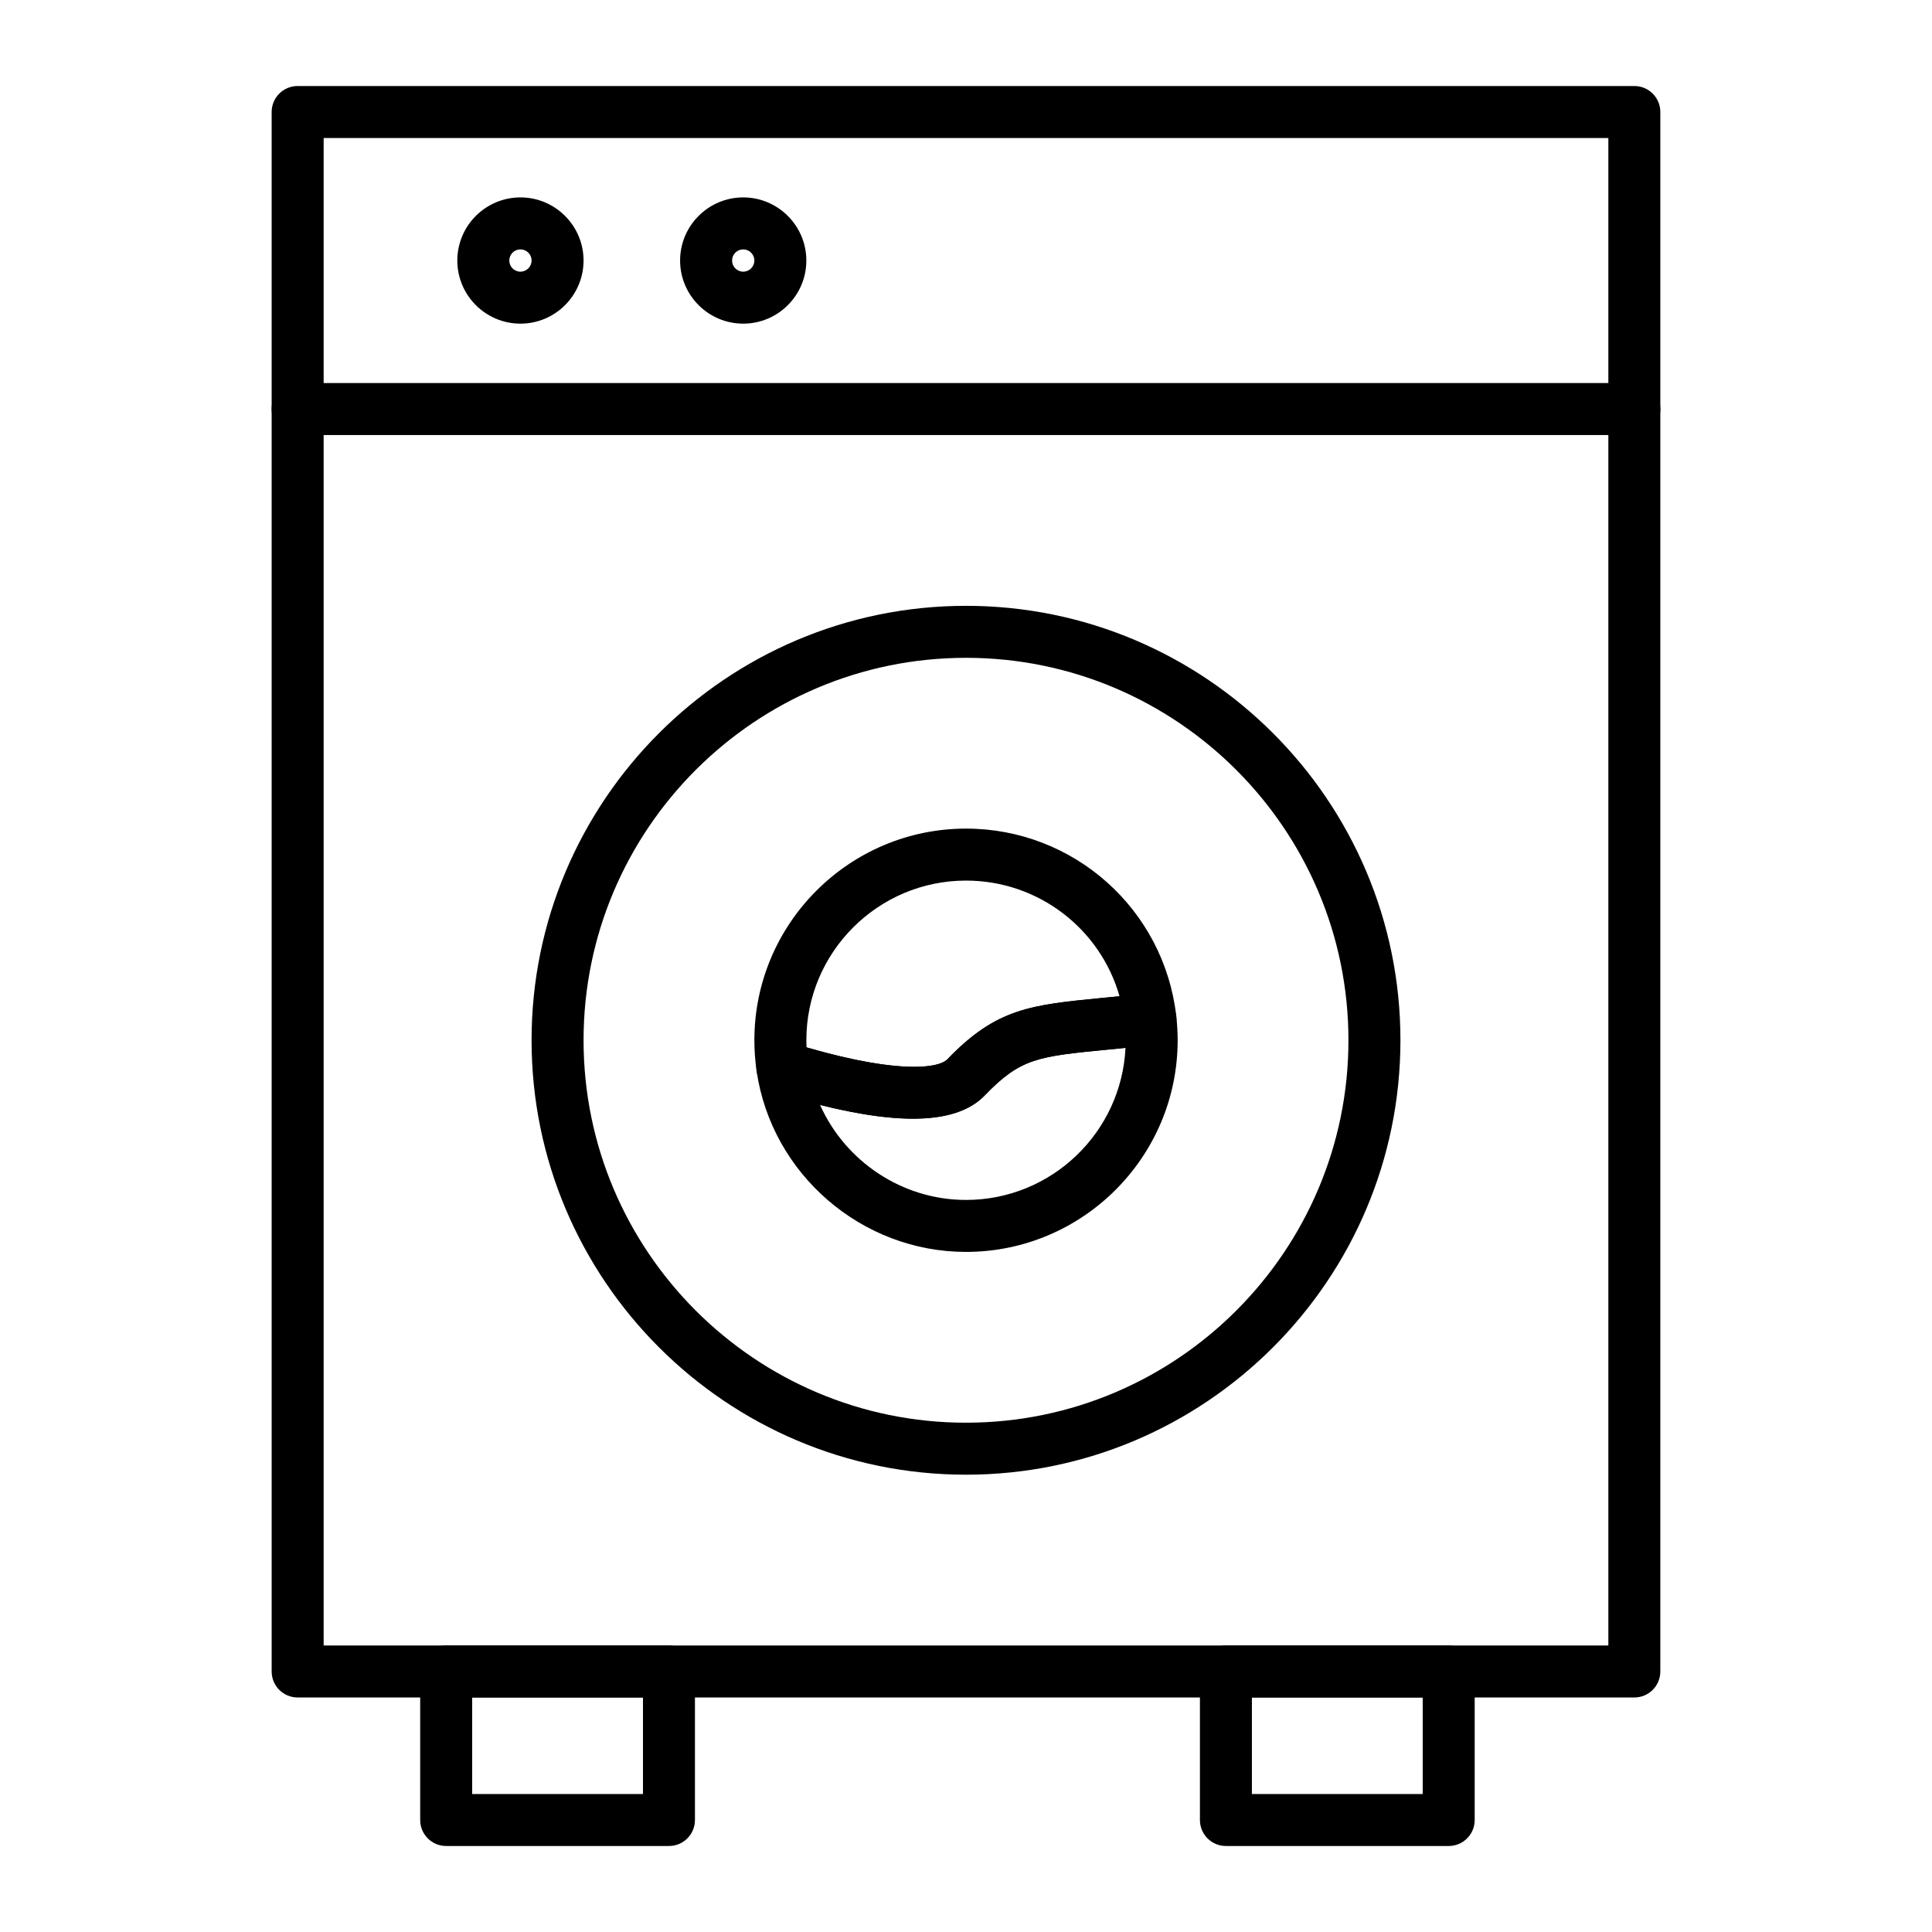<?xml version="1.0" encoding="UTF-8"?>
<!-- Uploaded to: ICON Repo, www.svgrepo.com, Generator: ICON Repo Mixer Tools -->
<svg fill="#000000" width="800px" height="800px" version="1.1" viewBox="144 144 512 512" xmlns="http://www.w3.org/2000/svg">
 <g>
  <path d="m577.12 593.85h-354.24c-3.805 0-6.887-3.082-6.887-6.887l-0.004-413.28c0-3.805 3.082-6.887 6.887-6.887h354.24c3.805 0 6.887 3.082 6.887 6.887v413.28c0.004 3.801-3.082 6.887-6.887 6.887zm-347.35-13.777h340.46v-399.5h-340.46z"/>
  <path d="m321.28 633.21h-59.039c-3.805 0-6.887-3.082-6.887-6.887v-39.359c0-3.805 3.082-6.887 6.887-6.887h59.039c3.805 0 6.887 3.082 6.887 6.887v39.359c0.004 3.805-3.082 6.887-6.887 6.887zm-52.152-13.777h45.266v-25.586h-45.266z"/>
  <path d="m527.92 633.21h-59.039c-3.805 0-6.887-3.082-6.887-6.887v-39.359c0-3.805 3.082-6.887 6.887-6.887h59.039c3.805 0 6.887 3.082 6.887 6.887v39.359c0.004 3.805-3.082 6.887-6.887 6.887zm-52.152-13.777h45.266v-25.586h-45.266z"/>
  <path d="m577.12 259.29h-354.24c-3.805 0-6.887-3.082-6.887-6.887 0-3.805 3.082-6.887 6.887-6.887h354.24c3.805 0 6.887 3.082 6.887 6.887 0 3.805-3.086 6.887-6.891 6.887z"/>
  <path d="m400 534.81c-63.48 0-115.13-51.645-115.13-115.13 0-63.48 51.645-115.13 115.13-115.13 63.48 0 115.13 51.645 115.13 115.13-0.004 63.48-51.648 115.13-115.13 115.13zm0-216.48c-55.887 0-101.35 45.469-101.35 101.35 0 55.887 45.469 101.35 101.35 101.35 55.887 0 101.35-45.469 101.35-101.35 0-55.887-45.469-101.35-101.35-101.35z"/>
  <path d="m385.95 440.46c-9.363 0-21.535-2.348-36.664-7.047-2.531-0.785-4.387-2.957-4.773-5.582-0.398-2.711-0.598-5.453-0.598-8.152 0-30.926 25.16-56.09 56.09-56.09 28.551 0 52.504 21.371 55.719 49.711 0.207 1.82-0.32 3.644-1.461 5.074-1.141 1.43-2.805 2.348-4.621 2.547-4.391 0.488-8.285 0.863-11.719 1.199-18.922 1.836-23.418 2.269-32.953 12.172-3.961 4.109-10.258 6.168-19.02 6.168zm-28.215-18.895c24.777 7.176 35.105 5.465 37.309 3.176 13.062-13.566 21.988-14.434 41.543-16.328 1.301-0.125 2.664-0.258 4.098-0.402-5.09-17.879-21.512-30.645-40.68-30.645-23.332 0-42.312 18.98-42.312 42.312 0 0.625 0.012 1.254 0.043 1.887z"/>
  <path d="m400 475.77c-27.652 0-51.508-20.609-55.492-47.938-0.34-2.34 0.543-4.695 2.34-6.231 1.797-1.539 4.258-2.043 6.519-1.34 27.945 8.68 39.34 6.902 41.672 4.484 13.062-13.566 21.988-14.434 41.543-16.328 3.391-0.328 7.238-0.703 11.531-1.18 3.781-0.426 7.176 2.297 7.606 6.07 0.246 2.168 0.371 4.312 0.371 6.375-0.004 30.926-25.164 56.086-56.09 56.086zm-38.676-38.953c6.656 14.91 21.719 25.18 38.676 25.18 22.652 0 41.207-17.895 42.266-40.293-1.527 0.152-2.977 0.293-4.352 0.426-18.922 1.836-23.418 2.269-32.953 12.172-7 7.266-21.328 8.109-43.637 2.516z"/>
  <path d="m281.92 229.77c-9.223 0-16.727-7.504-16.727-16.727 0-9.223 7.504-16.727 16.727-16.727 9.223 0 16.727 7.504 16.727 16.727 0 9.223-7.504 16.727-16.727 16.727zm0-19.68c-1.629 0-2.953 1.324-2.953 2.953 0 1.629 1.324 2.953 2.953 2.953 1.629 0 2.953-1.324 2.953-2.953 0-1.629-1.324-2.953-2.953-2.953z"/>
  <path d="m340.96 229.77c-9.223 0-16.727-7.504-16.727-16.727 0-9.223 7.504-16.727 16.727-16.727 9.223 0 16.727 7.504 16.727 16.727 0.004 9.223-7.5 16.727-16.727 16.727zm0-19.68c-1.629 0-2.953 1.324-2.953 2.953 0 1.629 1.324 2.953 2.953 2.953 1.629 0 2.953-1.324 2.953-2.953 0-1.629-1.324-2.953-2.953-2.953z"/>
 </g>
</svg>